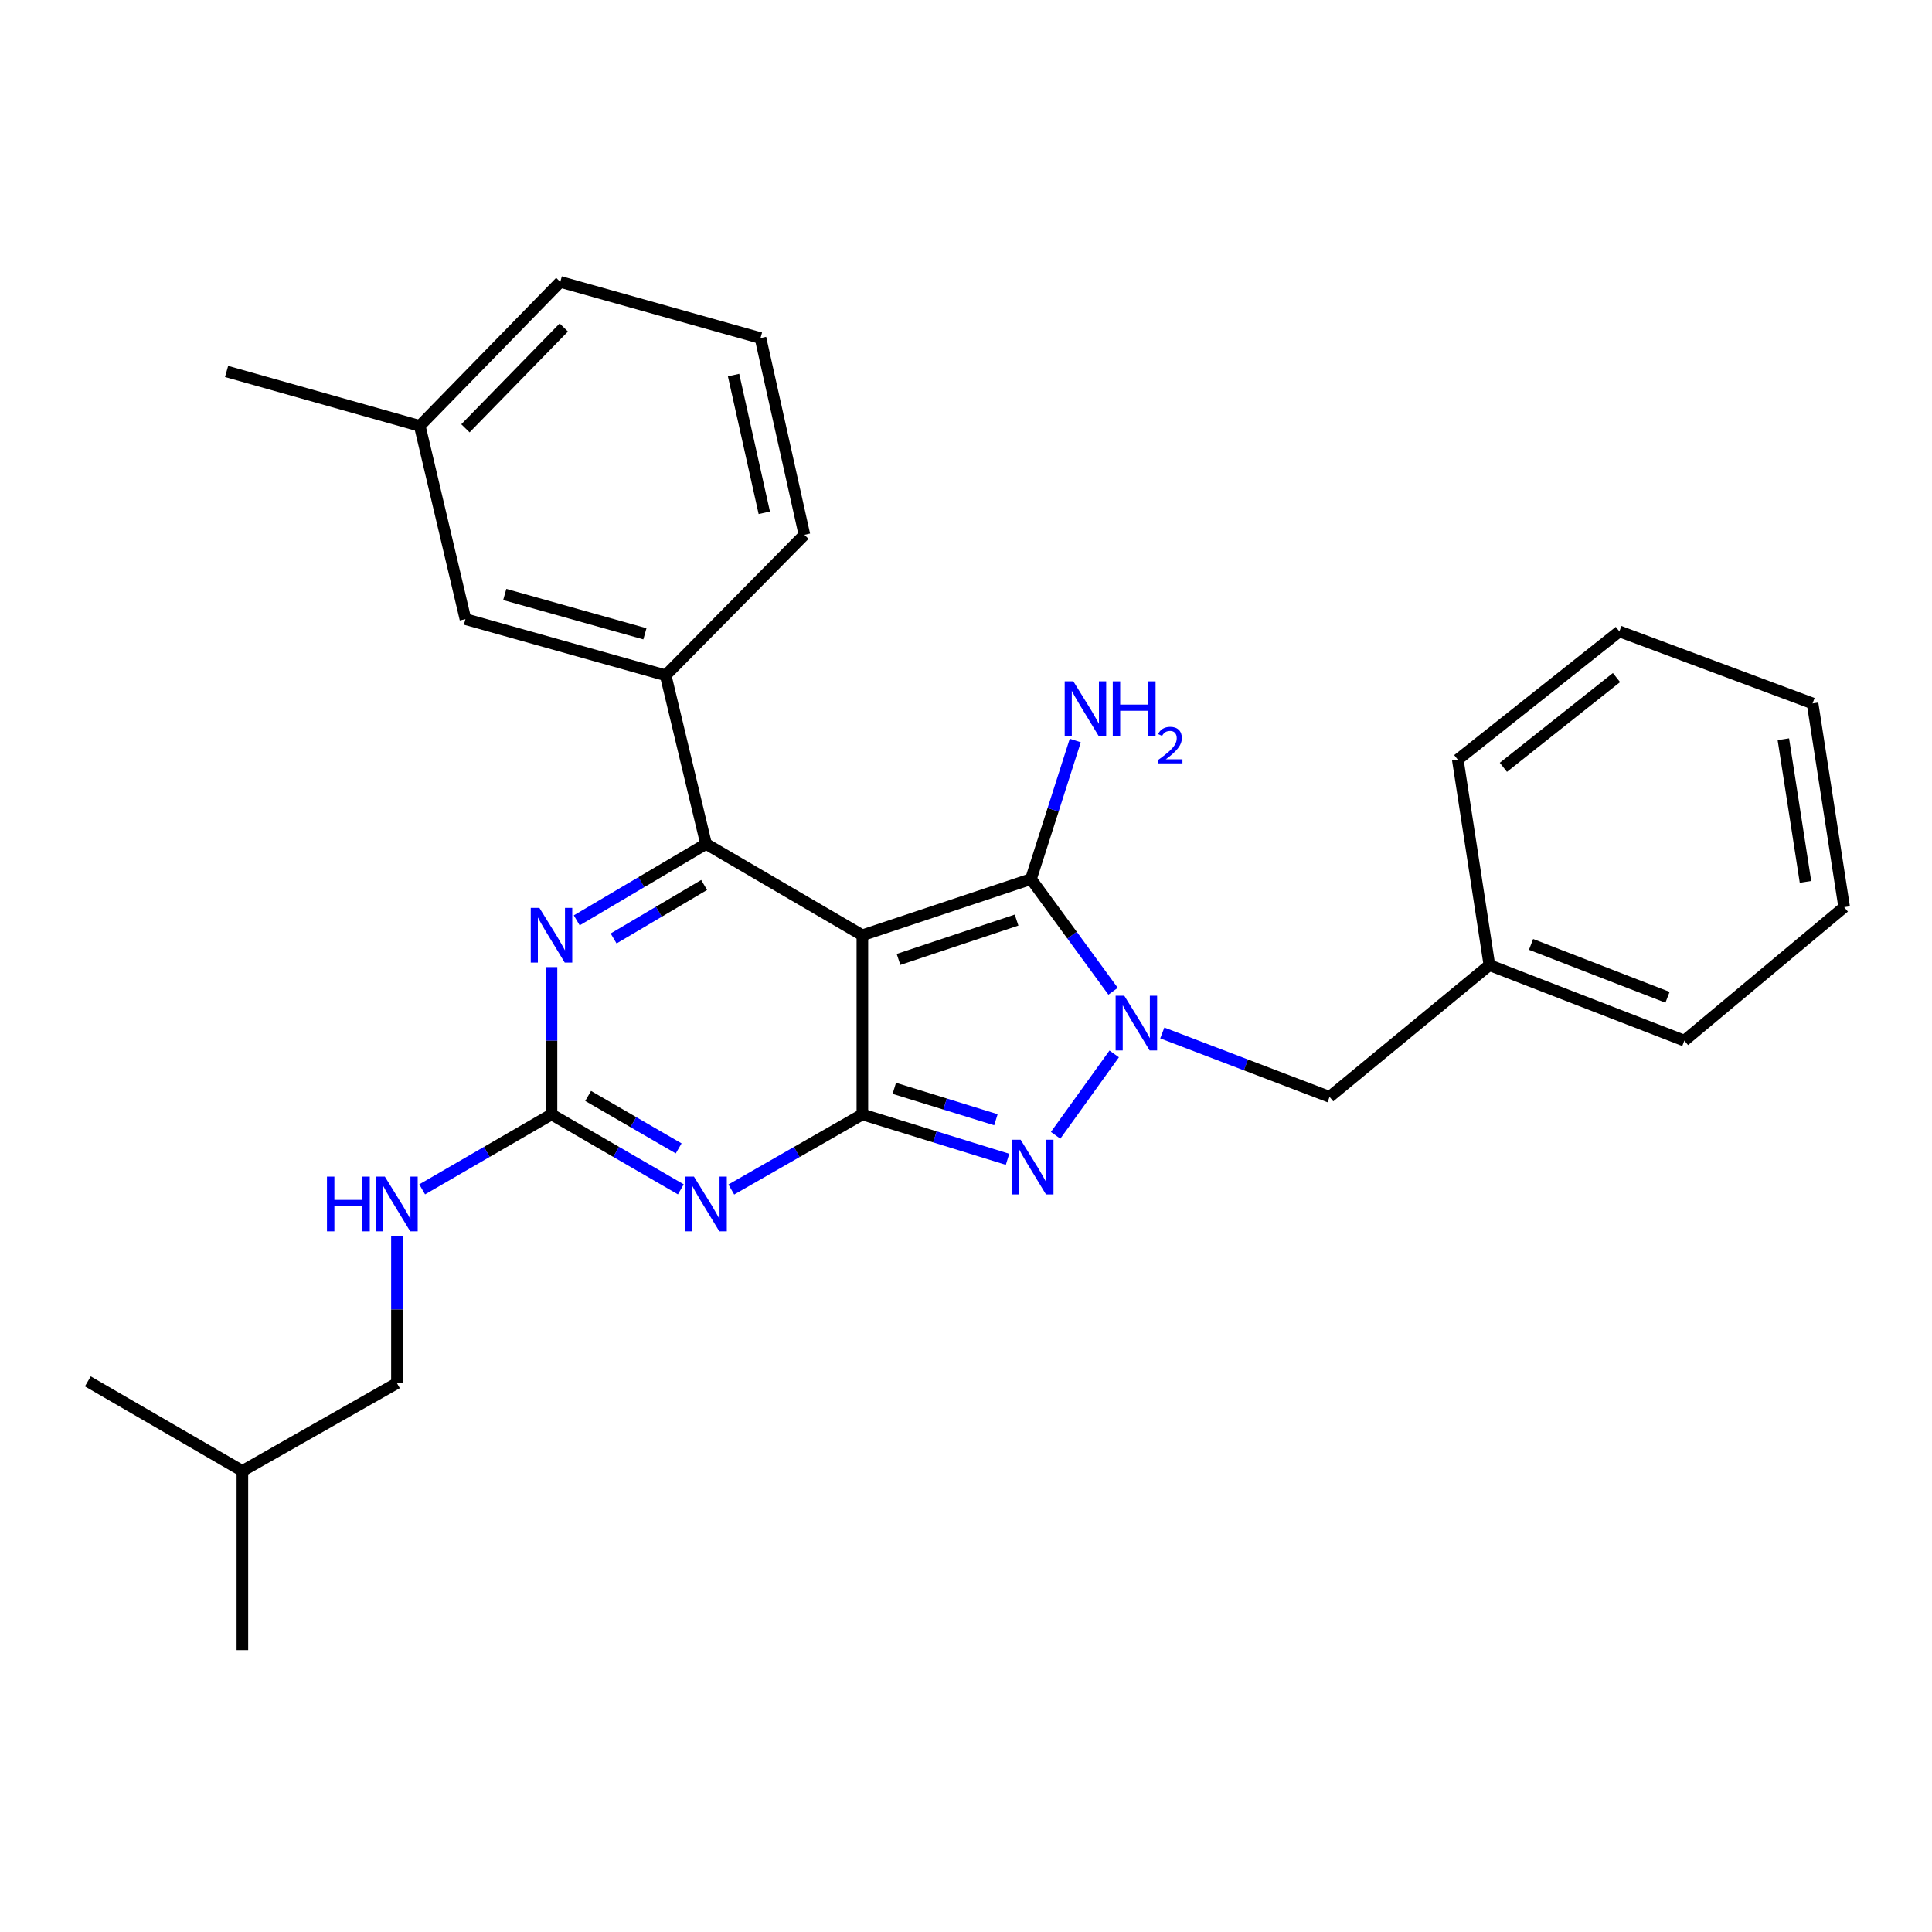 <?xml version='1.0' encoding='iso-8859-1'?>
<svg version='1.1' baseProfile='full'
              xmlns='http://www.w3.org/2000/svg'
                      xmlns:rdkit='http://www.rdkit.org/xml'
                      xmlns:xlink='http://www.w3.org/1999/xlink'
                  xml:space='preserve'
width='1000px' height='1000px' viewBox='0 0 1000 1000'>
<!-- END OF HEADER -->
<rect style='opacity:1.0;fill:#FFFFFF;stroke:none' width='1000' height='1000' x='0' y='0'> </rect>
<path class='bond-0' d='M 285.458,500.571 L 285.458,538.695' style='fill:none;fill-rule:evenodd;stroke:#0000FF;stroke-width:6px;stroke-linecap:butt;stroke-linejoin:miter;stroke-opacity:1' />
<path class='bond-0' d='M 285.458,538.695 L 285.458,576.82' style='fill:none;fill-rule:evenodd;stroke:#000000;stroke-width:6px;stroke-linecap:butt;stroke-linejoin:miter;stroke-opacity:1' />
<path class='bond-1' d='M 298.521,476.372 L 331.985,456.594' style='fill:none;fill-rule:evenodd;stroke:#0000FF;stroke-width:6px;stroke-linecap:butt;stroke-linejoin:miter;stroke-opacity:1' />
<path class='bond-1' d='M 331.985,456.594 L 365.449,436.815' style='fill:none;fill-rule:evenodd;stroke:#000000;stroke-width:6px;stroke-linecap:butt;stroke-linejoin:miter;stroke-opacity:1' />
<path class='bond-1' d='M 317.609,485.749 L 341.034,471.904' style='fill:none;fill-rule:evenodd;stroke:#0000FF;stroke-width:6px;stroke-linecap:butt;stroke-linejoin:miter;stroke-opacity:1' />
<path class='bond-1' d='M 341.034,471.904 L 364.459,458.059' style='fill:none;fill-rule:evenodd;stroke:#000000;stroke-width:6px;stroke-linecap:butt;stroke-linejoin:miter;stroke-opacity:1' />
<path class='bond-2' d='M 285.458,576.82 L 318.928,596.217' style='fill:none;fill-rule:evenodd;stroke:#000000;stroke-width:6px;stroke-linecap:butt;stroke-linejoin:miter;stroke-opacity:1' />
<path class='bond-2' d='M 318.928,596.217 L 352.398,615.614' style='fill:none;fill-rule:evenodd;stroke:#0000FF;stroke-width:6px;stroke-linecap:butt;stroke-linejoin:miter;stroke-opacity:1' />
<path class='bond-2' d='M 304.417,567.252 L 327.846,580.83' style='fill:none;fill-rule:evenodd;stroke:#000000;stroke-width:6px;stroke-linecap:butt;stroke-linejoin:miter;stroke-opacity:1' />
<path class='bond-2' d='M 327.846,580.83 L 351.275,594.408' style='fill:none;fill-rule:evenodd;stroke:#0000FF;stroke-width:6px;stroke-linecap:butt;stroke-linejoin:miter;stroke-opacity:1' />
<path class='bond-3' d='M 285.458,576.82 L 251.983,596.217' style='fill:none;fill-rule:evenodd;stroke:#000000;stroke-width:6px;stroke-linecap:butt;stroke-linejoin:miter;stroke-opacity:1' />
<path class='bond-3' d='M 251.983,596.217 L 218.508,615.615' style='fill:none;fill-rule:evenodd;stroke:#0000FF;stroke-width:6px;stroke-linecap:butt;stroke-linejoin:miter;stroke-opacity:1' />
<path class='bond-4' d='M 378.521,615.689 L 412.44,596.254' style='fill:none;fill-rule:evenodd;stroke:#0000FF;stroke-width:6px;stroke-linecap:butt;stroke-linejoin:miter;stroke-opacity:1' />
<path class='bond-4' d='M 412.44,596.254 L 446.36,576.82' style='fill:none;fill-rule:evenodd;stroke:#000000;stroke-width:6px;stroke-linecap:butt;stroke-linejoin:miter;stroke-opacity:1' />
<path class='bond-5' d='M 365.449,436.815 L 344.543,349.542' style='fill:none;fill-rule:evenodd;stroke:#000000;stroke-width:6px;stroke-linecap:butt;stroke-linejoin:miter;stroke-opacity:1' />
<path class='bond-6' d='M 365.449,436.815 L 446.36,484.093' style='fill:none;fill-rule:evenodd;stroke:#000000;stroke-width:6px;stroke-linecap:butt;stroke-linejoin:miter;stroke-opacity:1' />
<path class='bond-7' d='M 205.457,639.657 L 205.457,677.786' style='fill:none;fill-rule:evenodd;stroke:#0000FF;stroke-width:6px;stroke-linecap:butt;stroke-linejoin:miter;stroke-opacity:1' />
<path class='bond-7' d='M 205.457,677.786 L 205.457,715.915' style='fill:none;fill-rule:evenodd;stroke:#000000;stroke-width:6px;stroke-linecap:butt;stroke-linejoin:miter;stroke-opacity:1' />
<path class='bond-8' d='M 205.457,715.915 L 125.456,761.365' style='fill:none;fill-rule:evenodd;stroke:#000000;stroke-width:6px;stroke-linecap:butt;stroke-linejoin:miter;stroke-opacity:1' />
<path class='bond-9' d='M 446.36,484.093 L 446.36,576.82' style='fill:none;fill-rule:evenodd;stroke:#000000;stroke-width:6px;stroke-linecap:butt;stroke-linejoin:miter;stroke-opacity:1' />
<path class='bond-10' d='M 446.36,484.093 L 533.633,454.995' style='fill:none;fill-rule:evenodd;stroke:#000000;stroke-width:6px;stroke-linecap:butt;stroke-linejoin:miter;stroke-opacity:1' />
<path class='bond-10' d='M 465.076,496.6 L 526.167,476.231' style='fill:none;fill-rule:evenodd;stroke:#000000;stroke-width:6px;stroke-linecap:butt;stroke-linejoin:miter;stroke-opacity:1' />
<path class='bond-11' d='M 446.36,576.82 L 483.927,588.437' style='fill:none;fill-rule:evenodd;stroke:#000000;stroke-width:6px;stroke-linecap:butt;stroke-linejoin:miter;stroke-opacity:1' />
<path class='bond-11' d='M 483.927,588.437 L 521.494,600.055' style='fill:none;fill-rule:evenodd;stroke:#0000FF;stroke-width:6px;stroke-linecap:butt;stroke-linejoin:miter;stroke-opacity:1' />
<path class='bond-11' d='M 462.884,563.314 L 489.181,571.446' style='fill:none;fill-rule:evenodd;stroke:#000000;stroke-width:6px;stroke-linecap:butt;stroke-linejoin:miter;stroke-opacity:1' />
<path class='bond-11' d='M 489.181,571.446 L 515.478,579.579' style='fill:none;fill-rule:evenodd;stroke:#0000FF;stroke-width:6px;stroke-linecap:butt;stroke-linejoin:miter;stroke-opacity:1' />
<path class='bond-12' d='M 546.383,587.633 L 576.706,545.491' style='fill:none;fill-rule:evenodd;stroke:#0000FF;stroke-width:6px;stroke-linecap:butt;stroke-linejoin:miter;stroke-opacity:1' />
<path class='bond-13' d='M 576.131,513.073 L 554.882,484.034' style='fill:none;fill-rule:evenodd;stroke:#0000FF;stroke-width:6px;stroke-linecap:butt;stroke-linejoin:miter;stroke-opacity:1' />
<path class='bond-13' d='M 554.882,484.034 L 533.633,454.995' style='fill:none;fill-rule:evenodd;stroke:#000000;stroke-width:6px;stroke-linecap:butt;stroke-linejoin:miter;stroke-opacity:1' />
<path class='bond-14' d='M 601.598,534.666 L 644.89,551.198' style='fill:none;fill-rule:evenodd;stroke:#0000FF;stroke-width:6px;stroke-linecap:butt;stroke-linejoin:miter;stroke-opacity:1' />
<path class='bond-14' d='M 644.89,551.198 L 688.181,567.73' style='fill:none;fill-rule:evenodd;stroke:#000000;stroke-width:6px;stroke-linecap:butt;stroke-linejoin:miter;stroke-opacity:1' />
<path class='bond-15' d='M 533.633,454.995 L 545.094,419.141' style='fill:none;fill-rule:evenodd;stroke:#000000;stroke-width:6px;stroke-linecap:butt;stroke-linejoin:miter;stroke-opacity:1' />
<path class='bond-15' d='M 545.094,419.141 L 556.555,383.287' style='fill:none;fill-rule:evenodd;stroke:#0000FF;stroke-width:6px;stroke-linecap:butt;stroke-linejoin:miter;stroke-opacity:1' />
<path class='bond-16' d='M 125.456,761.365 L 45.455,714.996' style='fill:none;fill-rule:evenodd;stroke:#000000;stroke-width:6px;stroke-linecap:butt;stroke-linejoin:miter;stroke-opacity:1' />
<path class='bond-17' d='M 125.456,761.365 L 125.456,854.092' style='fill:none;fill-rule:evenodd;stroke:#000000;stroke-width:6px;stroke-linecap:butt;stroke-linejoin:miter;stroke-opacity:1' />
<path class='bond-18' d='M 770.909,499.546 L 688.181,567.73' style='fill:none;fill-rule:evenodd;stroke:#000000;stroke-width:6px;stroke-linecap:butt;stroke-linejoin:miter;stroke-opacity:1' />
<path class='bond-19' d='M 770.909,499.546 L 871.817,538.632' style='fill:none;fill-rule:evenodd;stroke:#000000;stroke-width:6px;stroke-linecap:butt;stroke-linejoin:miter;stroke-opacity:1' />
<path class='bond-19' d='M 792.469,488.825 L 863.105,516.185' style='fill:none;fill-rule:evenodd;stroke:#000000;stroke-width:6px;stroke-linecap:butt;stroke-linejoin:miter;stroke-opacity:1' />
<path class='bond-20' d='M 770.909,499.546 L 754.547,393.184' style='fill:none;fill-rule:evenodd;stroke:#000000;stroke-width:6px;stroke-linecap:butt;stroke-linejoin:miter;stroke-opacity:1' />
<path class='bond-21' d='M 344.543,349.542 L 240.908,320.454' style='fill:none;fill-rule:evenodd;stroke:#000000;stroke-width:6px;stroke-linecap:butt;stroke-linejoin:miter;stroke-opacity:1' />
<path class='bond-21' d='M 333.803,328.056 L 261.259,307.695' style='fill:none;fill-rule:evenodd;stroke:#000000;stroke-width:6px;stroke-linecap:butt;stroke-linejoin:miter;stroke-opacity:1' />
<path class='bond-22' d='M 344.543,349.542 L 416.363,276.813' style='fill:none;fill-rule:evenodd;stroke:#000000;stroke-width:6px;stroke-linecap:butt;stroke-linejoin:miter;stroke-opacity:1' />
<path class='bond-23' d='M 240.908,320.454 L 217.274,220.455' style='fill:none;fill-rule:evenodd;stroke:#000000;stroke-width:6px;stroke-linecap:butt;stroke-linejoin:miter;stroke-opacity:1' />
<path class='bond-24' d='M 416.363,276.813 L 393.638,174.996' style='fill:none;fill-rule:evenodd;stroke:#000000;stroke-width:6px;stroke-linecap:butt;stroke-linejoin:miter;stroke-opacity:1' />
<path class='bond-24' d='M 395.597,265.414 L 379.689,194.142' style='fill:none;fill-rule:evenodd;stroke:#000000;stroke-width:6px;stroke-linecap:butt;stroke-linejoin:miter;stroke-opacity:1' />
<path class='bond-25' d='M 217.274,220.455 L 117.275,192.267' style='fill:none;fill-rule:evenodd;stroke:#000000;stroke-width:6px;stroke-linecap:butt;stroke-linejoin:miter;stroke-opacity:1' />
<path class='bond-26' d='M 217.274,220.455 L 290.003,145.908' style='fill:none;fill-rule:evenodd;stroke:#000000;stroke-width:6px;stroke-linecap:butt;stroke-linejoin:miter;stroke-opacity:1' />
<path class='bond-26' d='M 240.913,221.693 L 291.824,169.51' style='fill:none;fill-rule:evenodd;stroke:#000000;stroke-width:6px;stroke-linecap:butt;stroke-linejoin:miter;stroke-opacity:1' />
<path class='bond-27' d='M 393.638,174.996 L 290.003,145.908' style='fill:none;fill-rule:evenodd;stroke:#000000;stroke-width:6px;stroke-linecap:butt;stroke-linejoin:miter;stroke-opacity:1' />
<path class='bond-28' d='M 871.817,538.632 L 954.545,469.549' style='fill:none;fill-rule:evenodd;stroke:#000000;stroke-width:6px;stroke-linecap:butt;stroke-linejoin:miter;stroke-opacity:1' />
<path class='bond-29' d='M 754.547,393.184 L 838.185,326.817' style='fill:none;fill-rule:evenodd;stroke:#000000;stroke-width:6px;stroke-linecap:butt;stroke-linejoin:miter;stroke-opacity:1' />
<path class='bond-29' d='M 778.148,397.16 L 836.694,350.704' style='fill:none;fill-rule:evenodd;stroke:#000000;stroke-width:6px;stroke-linecap:butt;stroke-linejoin:miter;stroke-opacity:1' />
<path class='bond-30' d='M 954.545,469.549 L 938.184,364.086' style='fill:none;fill-rule:evenodd;stroke:#000000;stroke-width:6px;stroke-linecap:butt;stroke-linejoin:miter;stroke-opacity:1' />
<path class='bond-30' d='M 934.517,456.456 L 923.063,382.632' style='fill:none;fill-rule:evenodd;stroke:#000000;stroke-width:6px;stroke-linecap:butt;stroke-linejoin:miter;stroke-opacity:1' />
<path class='bond-31' d='M 838.185,326.817 L 938.184,364.086' style='fill:none;fill-rule:evenodd;stroke:#000000;stroke-width:6px;stroke-linecap:butt;stroke-linejoin:miter;stroke-opacity:1' />
<path  class='atom-0' d='M 279.198 469.933
L 288.478 484.933
Q 289.398 486.413, 290.878 489.093
Q 292.358 491.773, 292.438 491.933
L 292.438 469.933
L 296.198 469.933
L 296.198 498.253
L 292.318 498.253
L 282.358 481.853
Q 281.198 479.933, 279.958 477.733
Q 278.758 475.533, 278.398 474.853
L 278.398 498.253
L 274.718 498.253
L 274.718 469.933
L 279.198 469.933
' fill='#0000FF'/>
<path  class='atom-2' d='M 359.189 609.018
L 368.469 624.018
Q 369.389 625.498, 370.869 628.178
Q 372.349 630.858, 372.429 631.018
L 372.429 609.018
L 376.189 609.018
L 376.189 637.338
L 372.309 637.338
L 362.349 620.938
Q 361.189 619.018, 359.949 616.818
Q 358.749 614.618, 358.389 613.938
L 358.389 637.338
L 354.709 637.338
L 354.709 609.018
L 359.189 609.018
' fill='#0000FF'/>
<path  class='atom-4' d='M 169.237 609.018
L 173.077 609.018
L 173.077 621.058
L 187.557 621.058
L 187.557 609.018
L 191.397 609.018
L 191.397 637.338
L 187.557 637.338
L 187.557 624.258
L 173.077 624.258
L 173.077 637.338
L 169.237 637.338
L 169.237 609.018
' fill='#0000FF'/>
<path  class='atom-4' d='M 199.197 609.018
L 208.477 624.018
Q 209.397 625.498, 210.877 628.178
Q 212.357 630.858, 212.437 631.018
L 212.437 609.018
L 216.197 609.018
L 216.197 637.338
L 212.317 637.338
L 202.357 620.938
Q 201.197 619.018, 199.957 616.818
Q 198.757 614.618, 198.397 613.938
L 198.397 637.338
L 194.717 637.338
L 194.717 609.018
L 199.197 609.018
' fill='#0000FF'/>
<path  class='atom-8' d='M 528.282 589.929
L 537.562 604.929
Q 538.482 606.409, 539.962 609.089
Q 541.442 611.769, 541.522 611.929
L 541.522 589.929
L 545.282 589.929
L 545.282 618.249
L 541.402 618.249
L 531.442 601.849
Q 530.282 599.929, 529.042 597.729
Q 527.842 595.529, 527.482 594.849
L 527.482 618.249
L 523.802 618.249
L 523.802 589.929
L 528.282 589.929
' fill='#0000FF'/>
<path  class='atom-9' d='M 581.922 515.382
L 591.202 530.382
Q 592.122 531.862, 593.602 534.542
Q 595.082 537.222, 595.162 537.382
L 595.162 515.382
L 598.922 515.382
L 598.922 543.702
L 595.042 543.702
L 585.082 527.302
Q 583.922 525.382, 582.682 523.182
Q 581.482 520.982, 581.122 520.302
L 581.122 543.702
L 577.442 543.702
L 577.442 515.382
L 581.922 515.382
' fill='#0000FF'/>
<path  class='atom-11' d='M 555.561 352.653
L 564.841 367.653
Q 565.761 369.133, 567.241 371.813
Q 568.721 374.493, 568.801 374.653
L 568.801 352.653
L 572.561 352.653
L 572.561 380.973
L 568.681 380.973
L 558.721 364.573
Q 557.561 362.653, 556.321 360.453
Q 555.121 358.253, 554.761 357.573
L 554.761 380.973
L 551.081 380.973
L 551.081 352.653
L 555.561 352.653
' fill='#0000FF'/>
<path  class='atom-11' d='M 575.961 352.653
L 579.801 352.653
L 579.801 364.693
L 594.281 364.693
L 594.281 352.653
L 598.121 352.653
L 598.121 380.973
L 594.281 380.973
L 594.281 367.893
L 579.801 367.893
L 579.801 380.973
L 575.961 380.973
L 575.961 352.653
' fill='#0000FF'/>
<path  class='atom-11' d='M 599.494 379.979
Q 600.181 378.21, 601.817 377.234
Q 603.454 376.23, 605.725 376.23
Q 608.549 376.23, 610.133 377.762
Q 611.717 379.293, 611.717 382.012
Q 611.717 384.784, 609.658 387.371
Q 607.625 389.958, 603.401 393.021
L 612.034 393.021
L 612.034 395.133
L 599.441 395.133
L 599.441 393.364
Q 602.926 390.882, 604.985 389.034
Q 607.071 387.186, 608.074 385.523
Q 609.077 383.86, 609.077 382.144
Q 609.077 380.349, 608.18 379.346
Q 607.282 378.342, 605.725 378.342
Q 604.22 378.342, 603.217 378.95
Q 602.213 379.557, 601.501 380.903
L 599.494 379.979
' fill='#0000FF'/>
</svg>
